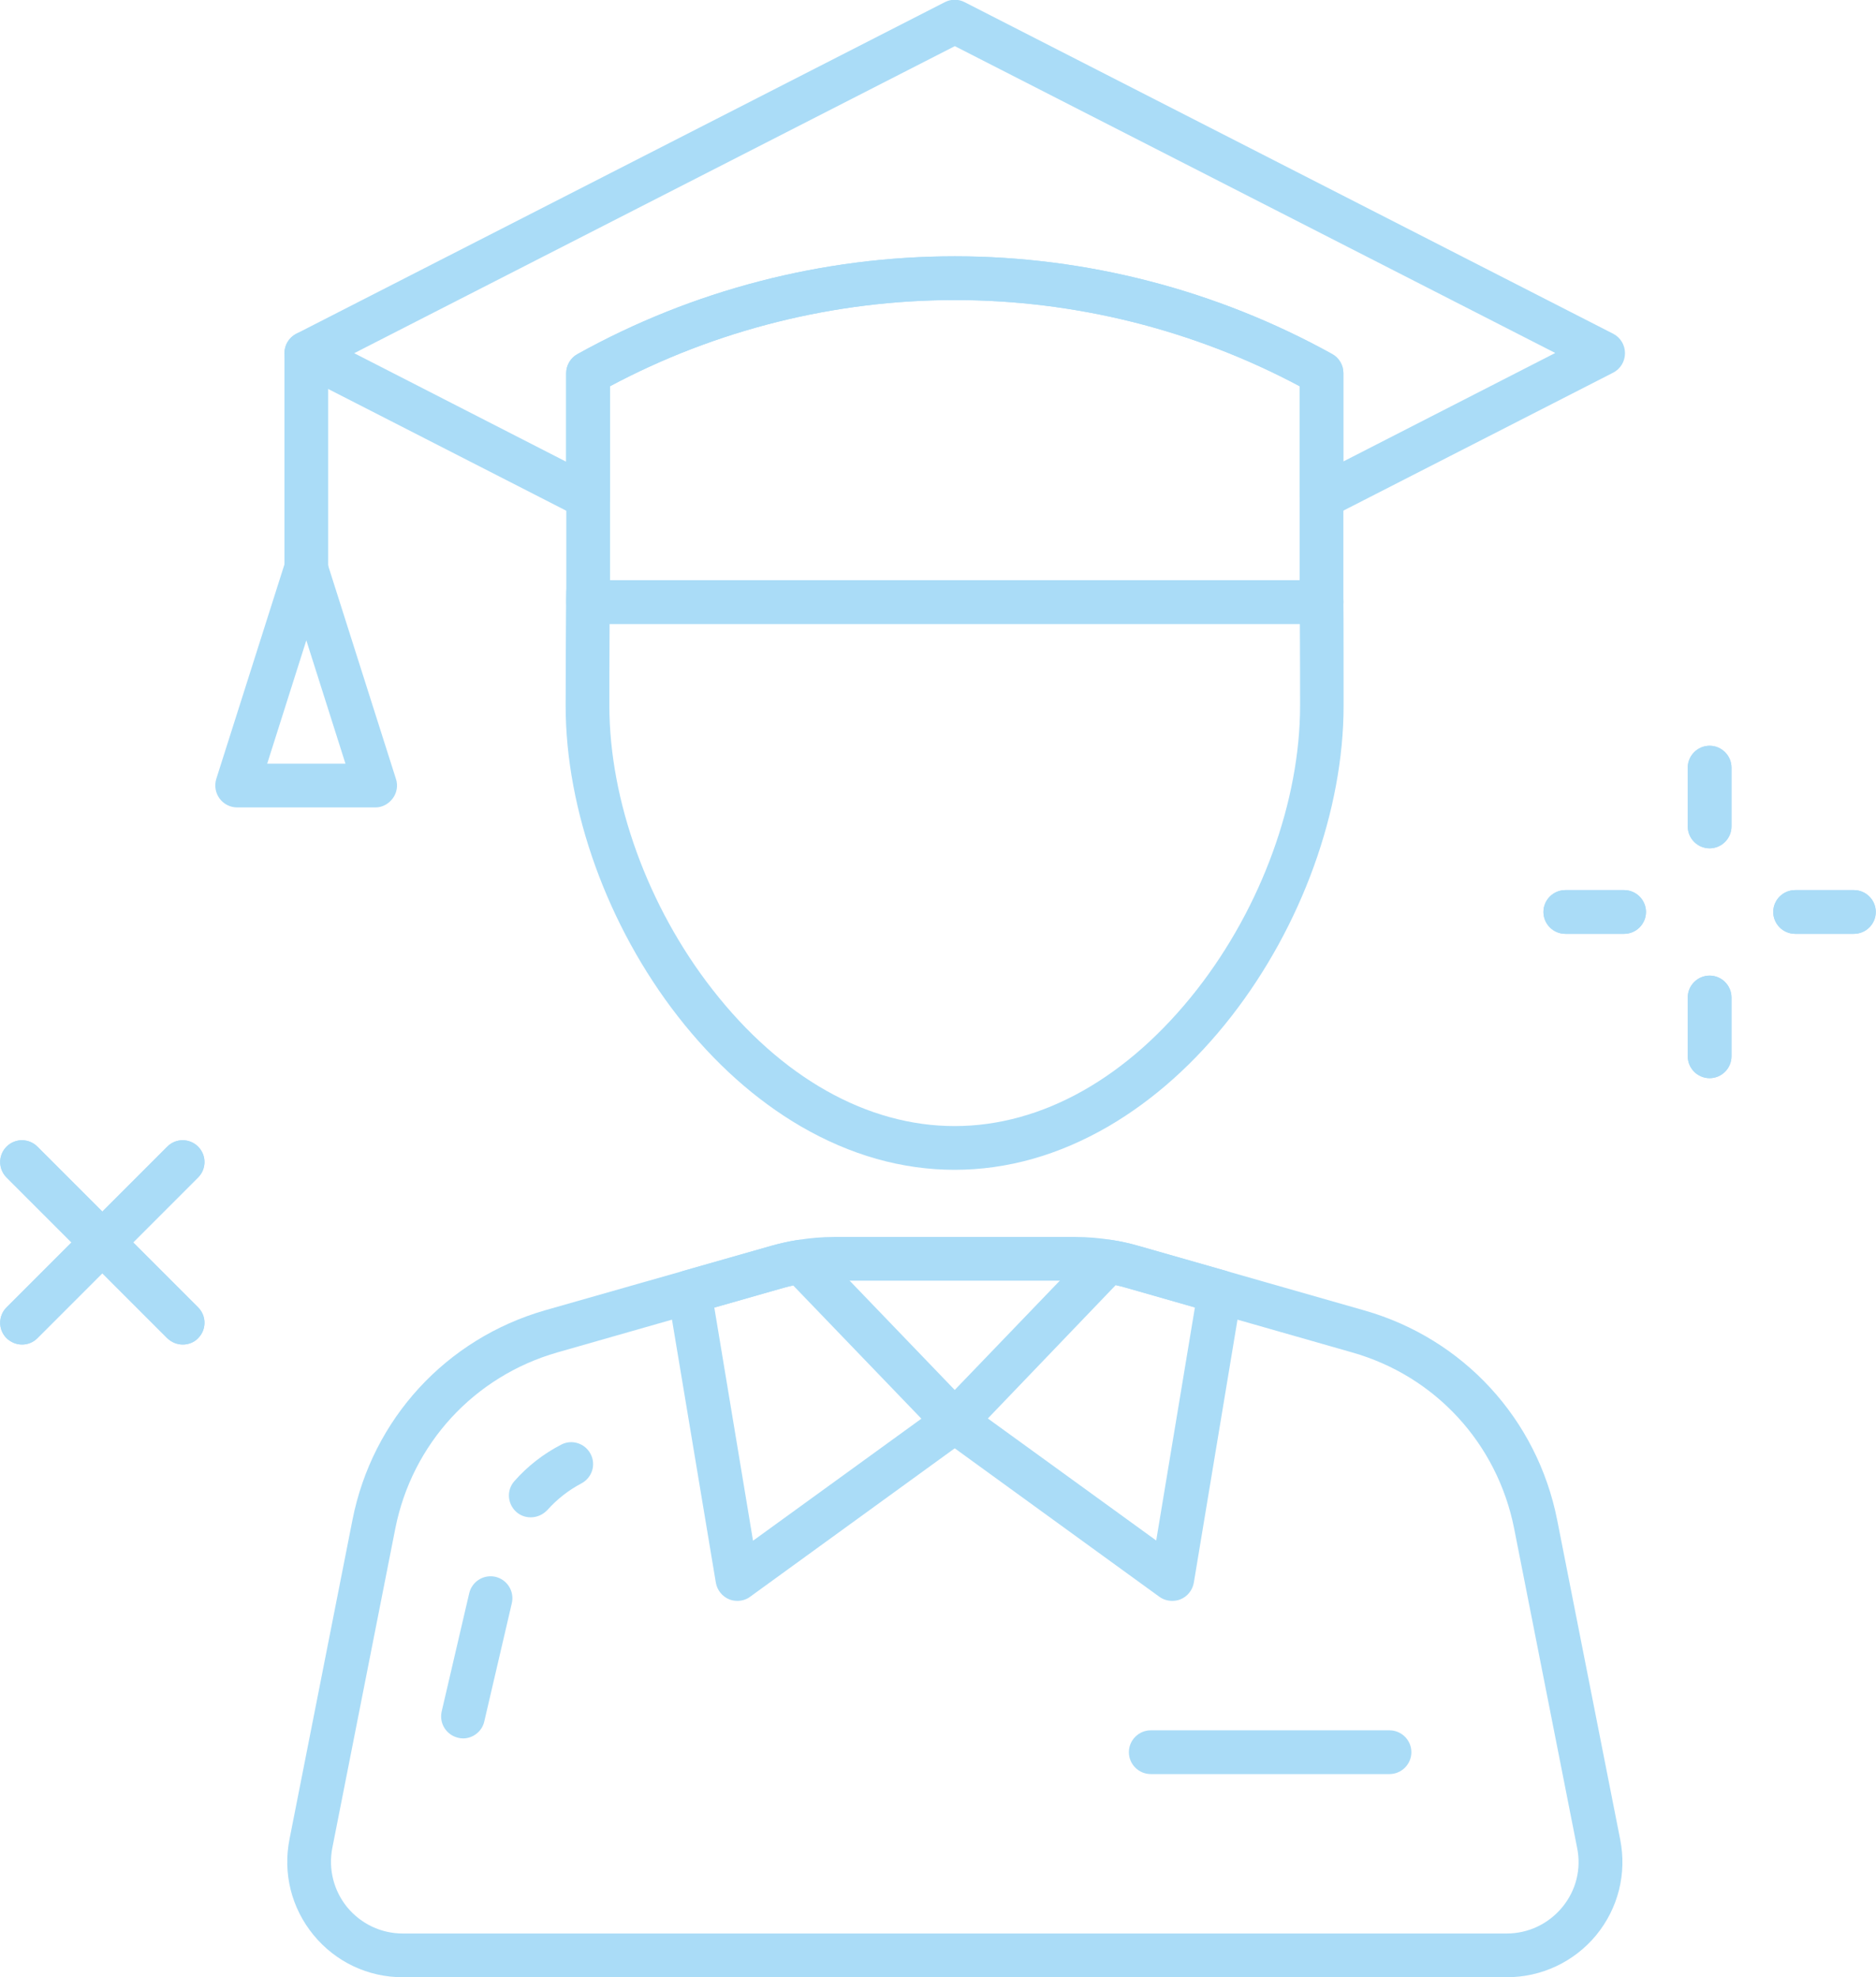 <?xml version="1.0" encoding="UTF-8"?> <svg xmlns="http://www.w3.org/2000/svg" width="858" height="904" viewBox="0 0 858 904" fill="none"> <g clip-path="url(#clip0_59_52)"> <path d="M781.9 387.9C776.4 387.9 771.9 383.4 771.9 377.9V351C771.9 345.5 776.4 341 781.9 341C787.4 341 791.9 345.5 791.9 351V377.9C791.9 383.4 787.4 387.9 781.9 387.9Z" fill="#AADCF7"></path> <path d="M781.9 493C776.4 493 771.9 488.5 771.9 483V456.1C771.9 450.6 776.4 446.1 781.9 446.1C787.4 446.1 791.9 450.6 791.9 456.1V483C791.9 488.5 787.4 493 781.9 493Z" fill="#AADCF7"></path> <path d="M83.6 614.8C81 614.8 78.5 613.8 76.5 611.9L3 538.4C-0.9 534.5 -0.9 528.2 3 524.3C6.9 520.4 13.2 520.4 17.1 524.3L90.6 597.8C94.5 601.7 94.5 608 90.6 611.9C88.8 613.8 86.2 614.8 83.6 614.8Z" fill="#AADCF7"></path> <path d="M742.8 427H715.9C710.4 427 705.9 422.5 705.9 417C705.9 411.5 710.4 407 715.9 407H742.8C748.3 407 752.8 411.5 752.8 417C752.8 422.5 748.3 427 742.8 427Z" fill="#AADCF7"></path> <path d="M847.9 427H821C815.5 427 811 422.5 811 417C811 411.5 815.5 407 821 407H847.9C853.4 407 857.9 411.5 857.9 417C857.9 422.5 853.4 427 847.9 427Z" fill="#AADCF7"></path> <path d="M10.1 614.8C7.5 614.8 5 613.8 3 611.9C-0.9 608 -0.9 601.7 3 597.8L76.5 524.3C80.4 520.4 86.7 520.4 90.6 524.3C94.5 528.2 94.5 534.5 90.6 538.4L17.1 611.9C15.2 613.8 12.7 614.8 10.1 614.8Z" fill="#AADCF7"></path> <path d="M689.1 904.1H184.2C168.3 904.1 153.5 897.1 143.4 884.8C133.3 872.5 129.3 856.6 132.4 841L161.2 695C170.3 648.8 204.1 612.1 249.4 599.1L353 569.6C357 568.5 360.9 567.6 364.8 567C370.3 566.1 376 565.6 381.6 565.6H491.7C497.4 565.6 503 566.1 508.6 567C512.5 567.6 516.5 568.5 520.4 569.6L624 599.2C669.3 612.1 703.1 648.9 712.2 695.1L741 841.1C744.1 856.7 740.1 872.6 730 884.9C719.9 897.1 705 904.1 689.1 904.1ZM381.6 585.6C377.1 585.6 372.5 586 368 586.7C364.9 587.2 361.7 587.9 358.5 588.8L254.9 618.4C216.9 629.3 188.5 660.1 180.8 698.9L152 844.9C150.1 854.6 152.6 864.5 158.8 872.1C165.1 879.7 174.3 884.1 184.2 884.1H689.1C699 884.1 708.2 879.7 714.5 872.1C720.8 864.5 723.3 854.6 721.3 844.9L692.5 698.9C684.8 660.1 656.5 629.2 618.4 618.4L514.8 588.8C511.7 587.9 508.5 587.2 505.3 586.7C500.8 586 496.2 585.6 491.7 585.6H381.6Z" fill="#AADCF7"></path> <path d="M436.6 534.9C412.6 534.9 388.9 528.2 366.2 515C345.5 502.9 326.6 486 310 464.7C277.9 423.5 258.7 370.4 258.7 322.7C258.7 322.2 258.8 274.5 259 270.4C259.3 265 263.9 260.8 269.3 261C272.6 261.1 275.4 262.8 277.2 265.3H604.4C609.8 265.3 614.2 269.6 614.4 274.9C614.5 277.3 614.5 322.2 614.5 322.7C614.5 370.5 595.3 423.5 563.2 464.7C546.6 486 527.7 502.9 507 515C484.3 528.2 460.6 534.9 436.6 534.9ZM278.8 285.3C278.7 299.1 278.7 318.8 278.7 322.7C278.7 366.1 296.3 414.6 325.8 452.4C357.2 492.7 396.6 514.9 436.6 514.9C476.7 514.9 516 492.7 547.5 452.4C577 414.6 594.6 366.1 594.6 322.7C594.6 320.2 594.6 298.4 594.5 285.3H278.8Z" fill="#AADCF7"></path> <path d="M604.4 237.4C602.6 237.4 600.8 236.9 599.2 235.9C596.2 234.1 594.4 230.9 594.4 227.4V176.6C546 150.8 491.6 137.2 436.7 137.2C381.8 137.2 327.4 150.8 279 176.6V227.4C279 230.9 277.2 234.1 274.2 235.9C271.2 237.7 267.5 237.9 264.4 236.3L135.5 170.4C132.2 168.7 130.1 165.3 130.1 161.5C130.1 157.7 132.2 154.3 135.5 152.6L432.1 1C435 -0.5 438.3 -0.5 441.2 1L737.8 152.6C741.1 154.3 743.2 157.7 743.2 161.5C743.2 165.3 741.1 168.7 737.8 170.4L608.9 236.3C607.5 237 605.9 237.4 604.4 237.4ZM436.7 117.2C496.9 117.2 556.6 132.7 609.3 161.9C612.5 163.7 614.4 167 614.4 170.6V211L711.3 161.4L436.7 21.1L162 161.5L258.9 211.1V170.7C258.9 167.1 260.9 163.7 264 162C316.8 132.6 376.4 117.2 436.7 117.2Z" fill="#AADCF7"></path> <path d="M604.4 285.3H269C263.5 285.3 259 280.8 259 275.3V170.6C259 167 261 163.6 264.1 161.9C316.8 132.6 376.4 117.2 436.7 117.2C496.9 117.2 556.6 132.7 609.3 161.9C612.5 163.7 614.4 167 614.4 170.6V275.3C614.4 280.8 609.9 285.3 604.4 285.3ZM279 265.3H594.4V176.6C546 150.8 491.6 137.2 436.7 137.2C381.8 137.2 327.4 150.8 279 176.6V265.3Z" fill="#AADCF7"></path> <path d="M171.7 369.2H108.5C105.3 369.2 102.3 367.7 100.4 365.1C98.5 362.5 98 359.2 98.9 356.2L130.5 256.8C131.8 252.6 135.7 249.8 140 249.8C144.3 249.8 148.2 252.6 149.5 256.8L181.1 356.2C182.1 359.2 181.5 362.6 179.6 365.1C177.7 367.6 174.9 369.2 171.7 369.2ZM122.2 349.2H158L140.1 292.8L122.2 349.2Z" fill="#AADCF7"></path> <path d="M140.1 269.8C134.6 269.8 130.1 265.3 130.1 259.8V161.5C130.1 156 134.6 151.5 140.1 151.5C145.6 151.5 150.1 156 150.1 161.5V259.8C150.1 265.3 145.6 269.8 140.1 269.8Z" fill="#AADCF7"></path> <path d="M536.1 732C534 732 532 731.4 530.2 730.1L430.8 658C428.5 656.3 427 653.7 426.7 650.8C426.4 647.9 427.4 645.1 429.5 643L499.8 569.9C502.1 567.5 505.4 566.4 508.6 567C512.6 567.6 516.6 568.5 520.4 569.6L560.7 581.1C565.6 582.5 568.7 587.3 567.8 592.4L546 723.7C545.4 727.1 543.1 730 539.9 731.3C538.7 731.8 537.4 732 536.1 732ZM451.8 648.6L528.8 704.4L546.5 597.8L514.8 588.7C513.3 588.3 511.8 587.9 510.3 587.6L451.8 648.6Z" fill="#AADCF7"></path> <path d="M337.3 732C336 732 334.7 731.8 333.5 731.3C330.3 730 328 727.1 327.4 723.7L305.5 592.4C304.7 587.4 307.7 582.5 312.6 581.1L352.9 569.6C356.9 568.5 360.8 567.6 364.7 567C367.9 566.5 371.2 567.6 373.5 569.9L443.8 643C445.8 645.1 446.8 647.9 446.6 650.8C446.3 653.7 444.9 656.3 442.5 658L343.1 730.1C341.4 731.4 339.3 732 337.3 732ZM326.7 597.9L344.4 704.5L421.4 648.7L362.8 587.8C361.3 588.1 359.8 588.5 358.3 588.9L326.7 597.9Z" fill="#AADCF7"></path> <path d="M635.5 811.2H526.3C520.8 811.2 516.3 806.7 516.3 801.2C516.3 795.7 520.8 791.2 526.3 791.2H635.5C641 791.2 645.5 795.7 645.5 801.2C645.5 806.7 641 811.2 635.5 811.2Z" fill="#AADCF7"></path> <path d="M781.9 387.9C776.4 387.9 771.9 383.4 771.9 377.9V351C771.9 345.5 776.4 341 781.9 341C787.4 341 791.9 345.5 791.9 351V377.9C791.9 383.4 787.4 387.9 781.9 387.9Z" fill="#AADCF7"></path> <path d="M781.9 493C776.4 493 771.9 488.5 771.9 483V456.1C771.9 450.6 776.4 446.1 781.9 446.1C787.4 446.1 791.9 450.6 791.9 456.1V483C791.9 488.5 787.4 493 781.9 493Z" fill="#AADCF7"></path> <path d="M83.6 614.8C81 614.8 78.5 613.8 76.5 611.9L3 538.4C-0.9 534.5 -0.9 528.2 3 524.3C6.9 520.4 13.2 520.4 17.1 524.3L90.6 597.8C94.5 601.7 94.5 608 90.6 611.9C88.8 613.8 86.2 614.8 83.6 614.8Z" fill="#AADCF7"></path> <path d="M742.8 427H715.9C710.4 427 705.9 422.5 705.9 417C705.9 411.5 710.4 407 715.9 407H742.8C748.3 407 752.8 411.5 752.8 417C752.8 422.5 748.3 427 742.8 427Z" fill="#AADCF7"></path> <path d="M847.9 427H821C815.5 427 811 422.5 811 417C811 411.5 815.5 407 821 407H847.9C853.4 407 857.9 411.5 857.9 417C857.9 422.5 853.4 427 847.9 427Z" fill="#AADCF7"></path> <path d="M10.1 614.8C7.5 614.8 5 613.8 3 611.9C-0.9 608 -0.9 601.7 3 597.8L76.5 524.3C80.4 520.4 86.7 520.4 90.6 524.3C94.5 528.2 94.5 534.5 90.6 538.4L17.1 611.9C15.2 613.8 12.7 614.8 10.1 614.8Z" fill="#AADCF7"></path> <path d="M242.7 693.8C240.3 693.8 238 693 236.1 691.3C232 687.6 231.6 681.3 235.3 677.2C241.3 670.4 248.5 664.8 256.6 660.6C261.5 658 267.5 659.9 270.1 664.8C272.7 669.7 270.8 675.7 265.9 678.3C260 681.4 254.8 685.5 250.3 690.5C248.2 692.7 245.5 693.8 242.7 693.8Z" fill="#AADCF7"></path> <path d="M211.8 794.9C211 794.9 210.3 794.8 209.5 794.6C204.1 793.3 200.8 788 202 782.6L214.6 728.5C215.9 723.1 221.2 719.8 226.6 721C232 722.3 235.3 727.6 234.1 733L221.5 787.1C220.5 791.7 216.3 794.9 211.8 794.9Z" fill="#AADCF7"></path> </g> <defs> <clipPath id="clip0_59_52"> <rect width="858" height="904" fill="white"></rect> </clipPath> </defs> </svg> 